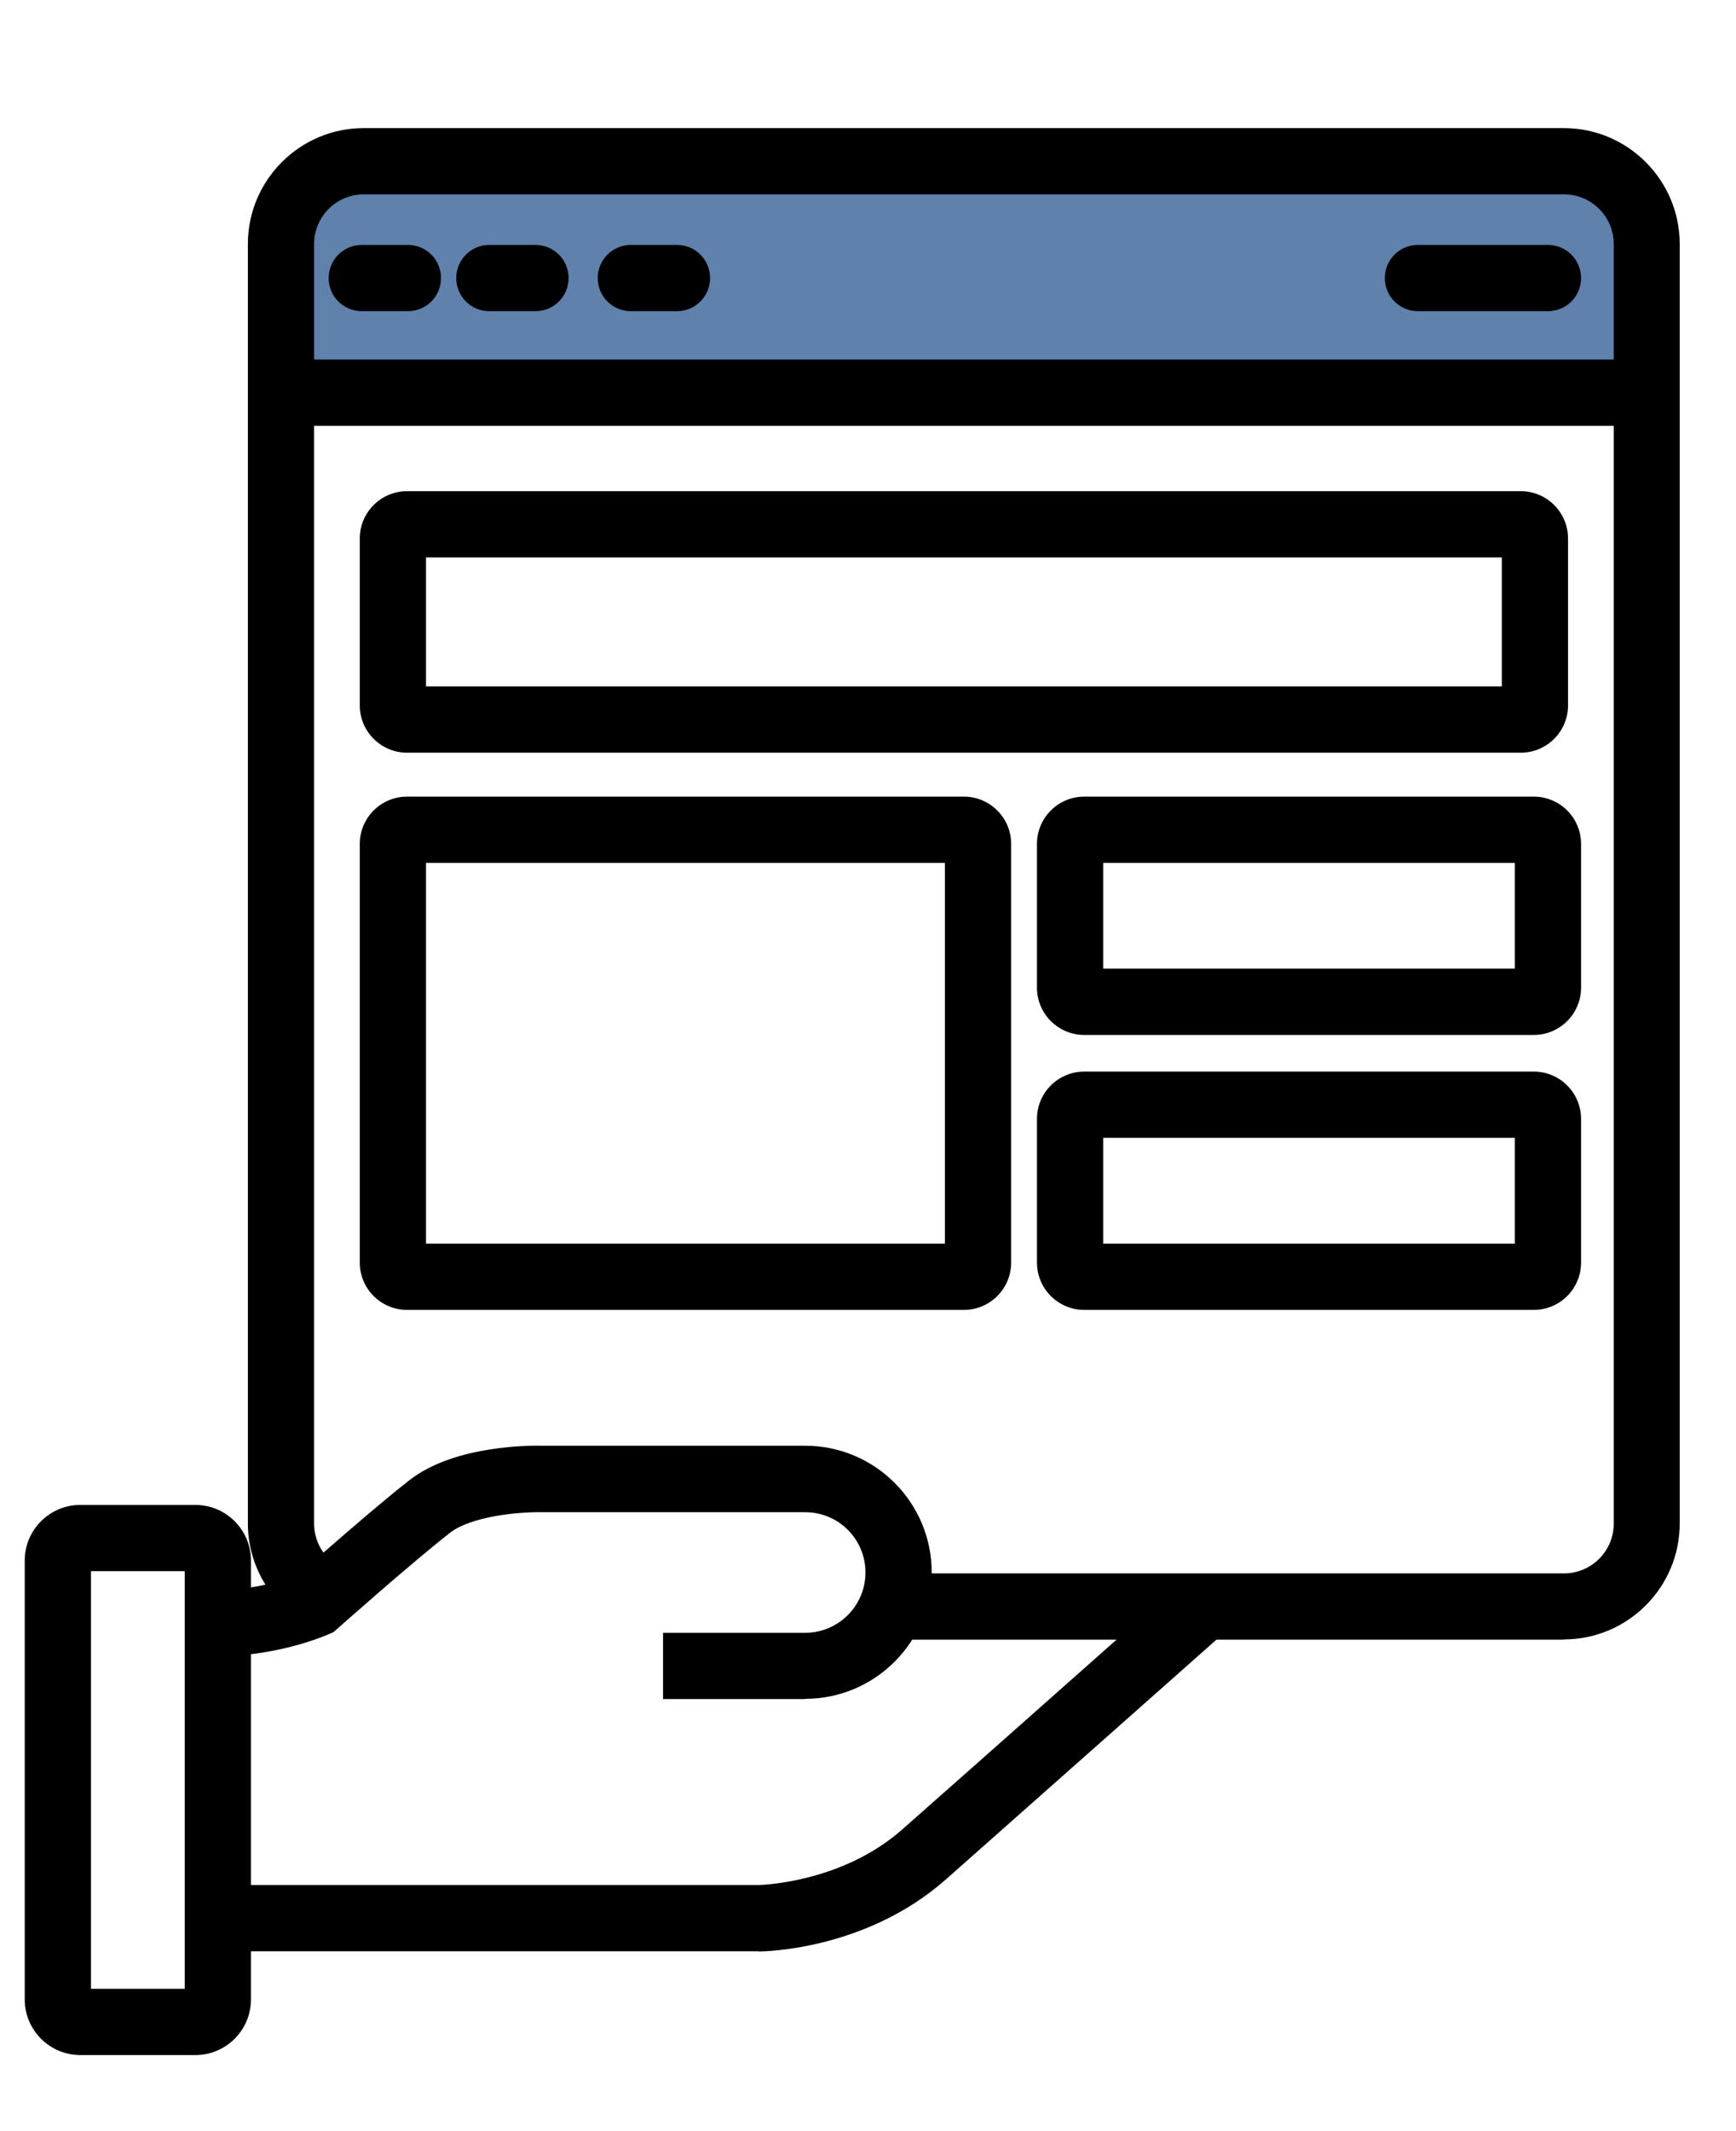 <?xml version="1.0" encoding="UTF-8"?>
<svg id="Layer_1" data-name="Layer 1" xmlns="http://www.w3.org/2000/svg" viewBox="0 0 78.65 96.48">
  <defs>
    <style>
      .cls-1 {
        fill: #5f81ac;
      }

      .cls-1, .cls-2 {
        stroke-width: 0px;
      }

      .cls-2 {
        fill: #000;
      }
    </style>
  </defs>
  <rect class="cls-1" x="12.73" y="7.3" width="62.29" height="10.48" rx="2.71" ry="2.71"/>
  <path class="cls-2" d="M70.86,74.24h-30.44v-3h30.44c1.24,0,2.25-1.01,2.25-2.25V11.05c0-1.24-1.01-2.25-2.25-2.25H16.48c-1.24,0-2.25,1.01-2.25,2.25v57.93c0,.83.45,1.59,1.19,1.99l-1.44,2.63c-1.69-.93-2.75-2.7-2.75-4.62V11.05c0-2.9,2.36-5.25,5.25-5.25h54.37c2.9,0,5.25,2.36,5.25,5.25v57.93c0,2.9-2.36,5.25-5.25,5.25Z"/>
  <rect class="cls-2" x="12.73" y="16.28" width="62.29" height="3"/>
  <path class="cls-2" d="M18.48,14.09h-2.09c-.83,0-1.5-.67-1.5-1.5s.67-1.5,1.5-1.5h2.09c.83,0,1.5.67,1.5,1.5s-.67,1.5-1.5,1.5Z"/>
  <path class="cls-2" d="M24.26,14.09h-2.09c-.83,0-1.5-.67-1.5-1.5s.67-1.5,1.5-1.5h2.09c.83,0,1.5.67,1.5,1.5s-.67,1.5-1.5,1.5Z"/>
  <path class="cls-2" d="M30.67,14.09h-2.09c-.83,0-1.5-.67-1.5-1.5s.67-1.5,1.5-1.5h2.09c.83,0,1.5.67,1.5,1.5s-.67,1.5-1.5,1.5Z"/>
  <path class="cls-2" d="M70.13,14.09h-5.89c-.83,0-1.5-.67-1.5-1.5s.67-1.5,1.5-1.5h5.89c.83,0,1.5.67,1.5,1.5s-.67,1.5-1.5,1.5Z"/>
  <path class="cls-2" d="M68.9,34.08H18.44c-1.18,0-2.14-.96-2.14-2.14v-7.56c0-1.18.96-2.14,2.14-2.14h50.46c1.18,0,2.14.96,2.14,2.14v7.56c0,1.18-.96,2.14-2.14,2.14ZM19.3,31.08h48.74v-5.84H19.3v5.84Z"/>
  <path class="cls-2" d="M43.67,59.31h-25.23c-1.18,0-2.14-.96-2.14-2.14v-18.96c0-1.18.96-2.14,2.14-2.14h25.23c1.18,0,2.14.96,2.14,2.14v18.96c0,1.18-.96,2.14-2.14,2.14ZM19.3,56.31h23.51v-17.24h-23.51v17.24Z"/>
  <path class="cls-2" d="M69.49,46.86h-20.37c-1.18,0-2.14-.96-2.14-2.14v-6.51c0-1.18.96-2.14,2.14-2.14h20.37c1.18,0,2.14.96,2.14,2.14v6.51c0,1.18-.96,2.14-2.14,2.14ZM49.98,43.86h18.65v-4.79h-18.65v4.79Z"/>
  <path class="cls-2" d="M69.49,59.31h-20.37c-1.18,0-2.14-.96-2.14-2.14v-6.51c0-1.18.96-2.14,2.14-2.14h20.37c1.18,0,2.14.96,2.14,2.14v6.51c0,1.18-.96,2.14-2.14,2.14ZM49.98,56.31h18.65v-4.79h-18.65v4.79Z"/>
  <path class="cls-2" d="M8.85,93.05H3.64c-1.39,0-2.52-1.13-2.52-2.52v-19.87c0-1.39,1.13-2.52,2.52-2.52h5.21c1.39,0,2.52,1.13,2.52,2.52v19.87c0,1.39-1.13,2.52-2.52,2.52ZM4.12,90.05h4.25v-18.91h-4.25v18.91Z"/>
  <path class="cls-2" d="M34.37,88.35H9.87v-3h24.5s3.72-.06,6.5-2.51c3.27-2.88,12.58-11.14,12.58-11.14l1.99,2.25s-9.32,8.26-12.59,11.15c-3.65,3.22-8.29,3.26-8.49,3.26Z"/>
  <path class="cls-2" d="M36.48,76.93h-6.44v-3h6.44c1.5,0,2.73-1.22,2.73-2.73s-1.22-2.73-2.73-2.73h-11.92c-1.13-.02-3.23.2-4.17.93-1.67,1.3-5.08,4.32-5.11,4.35l-.17.15-.21.09c-.09.04-2.25,1-5.04,1v-3c1.71,0,3.12-.47,3.62-.66.76-.67,3.54-3.12,5.07-4.31,2.09-1.63,5.66-1.57,6.06-1.56h11.87c3.16,0,5.73,2.57,5.73,5.73s-2.57,5.73-5.73,5.73Z"/>
</svg>